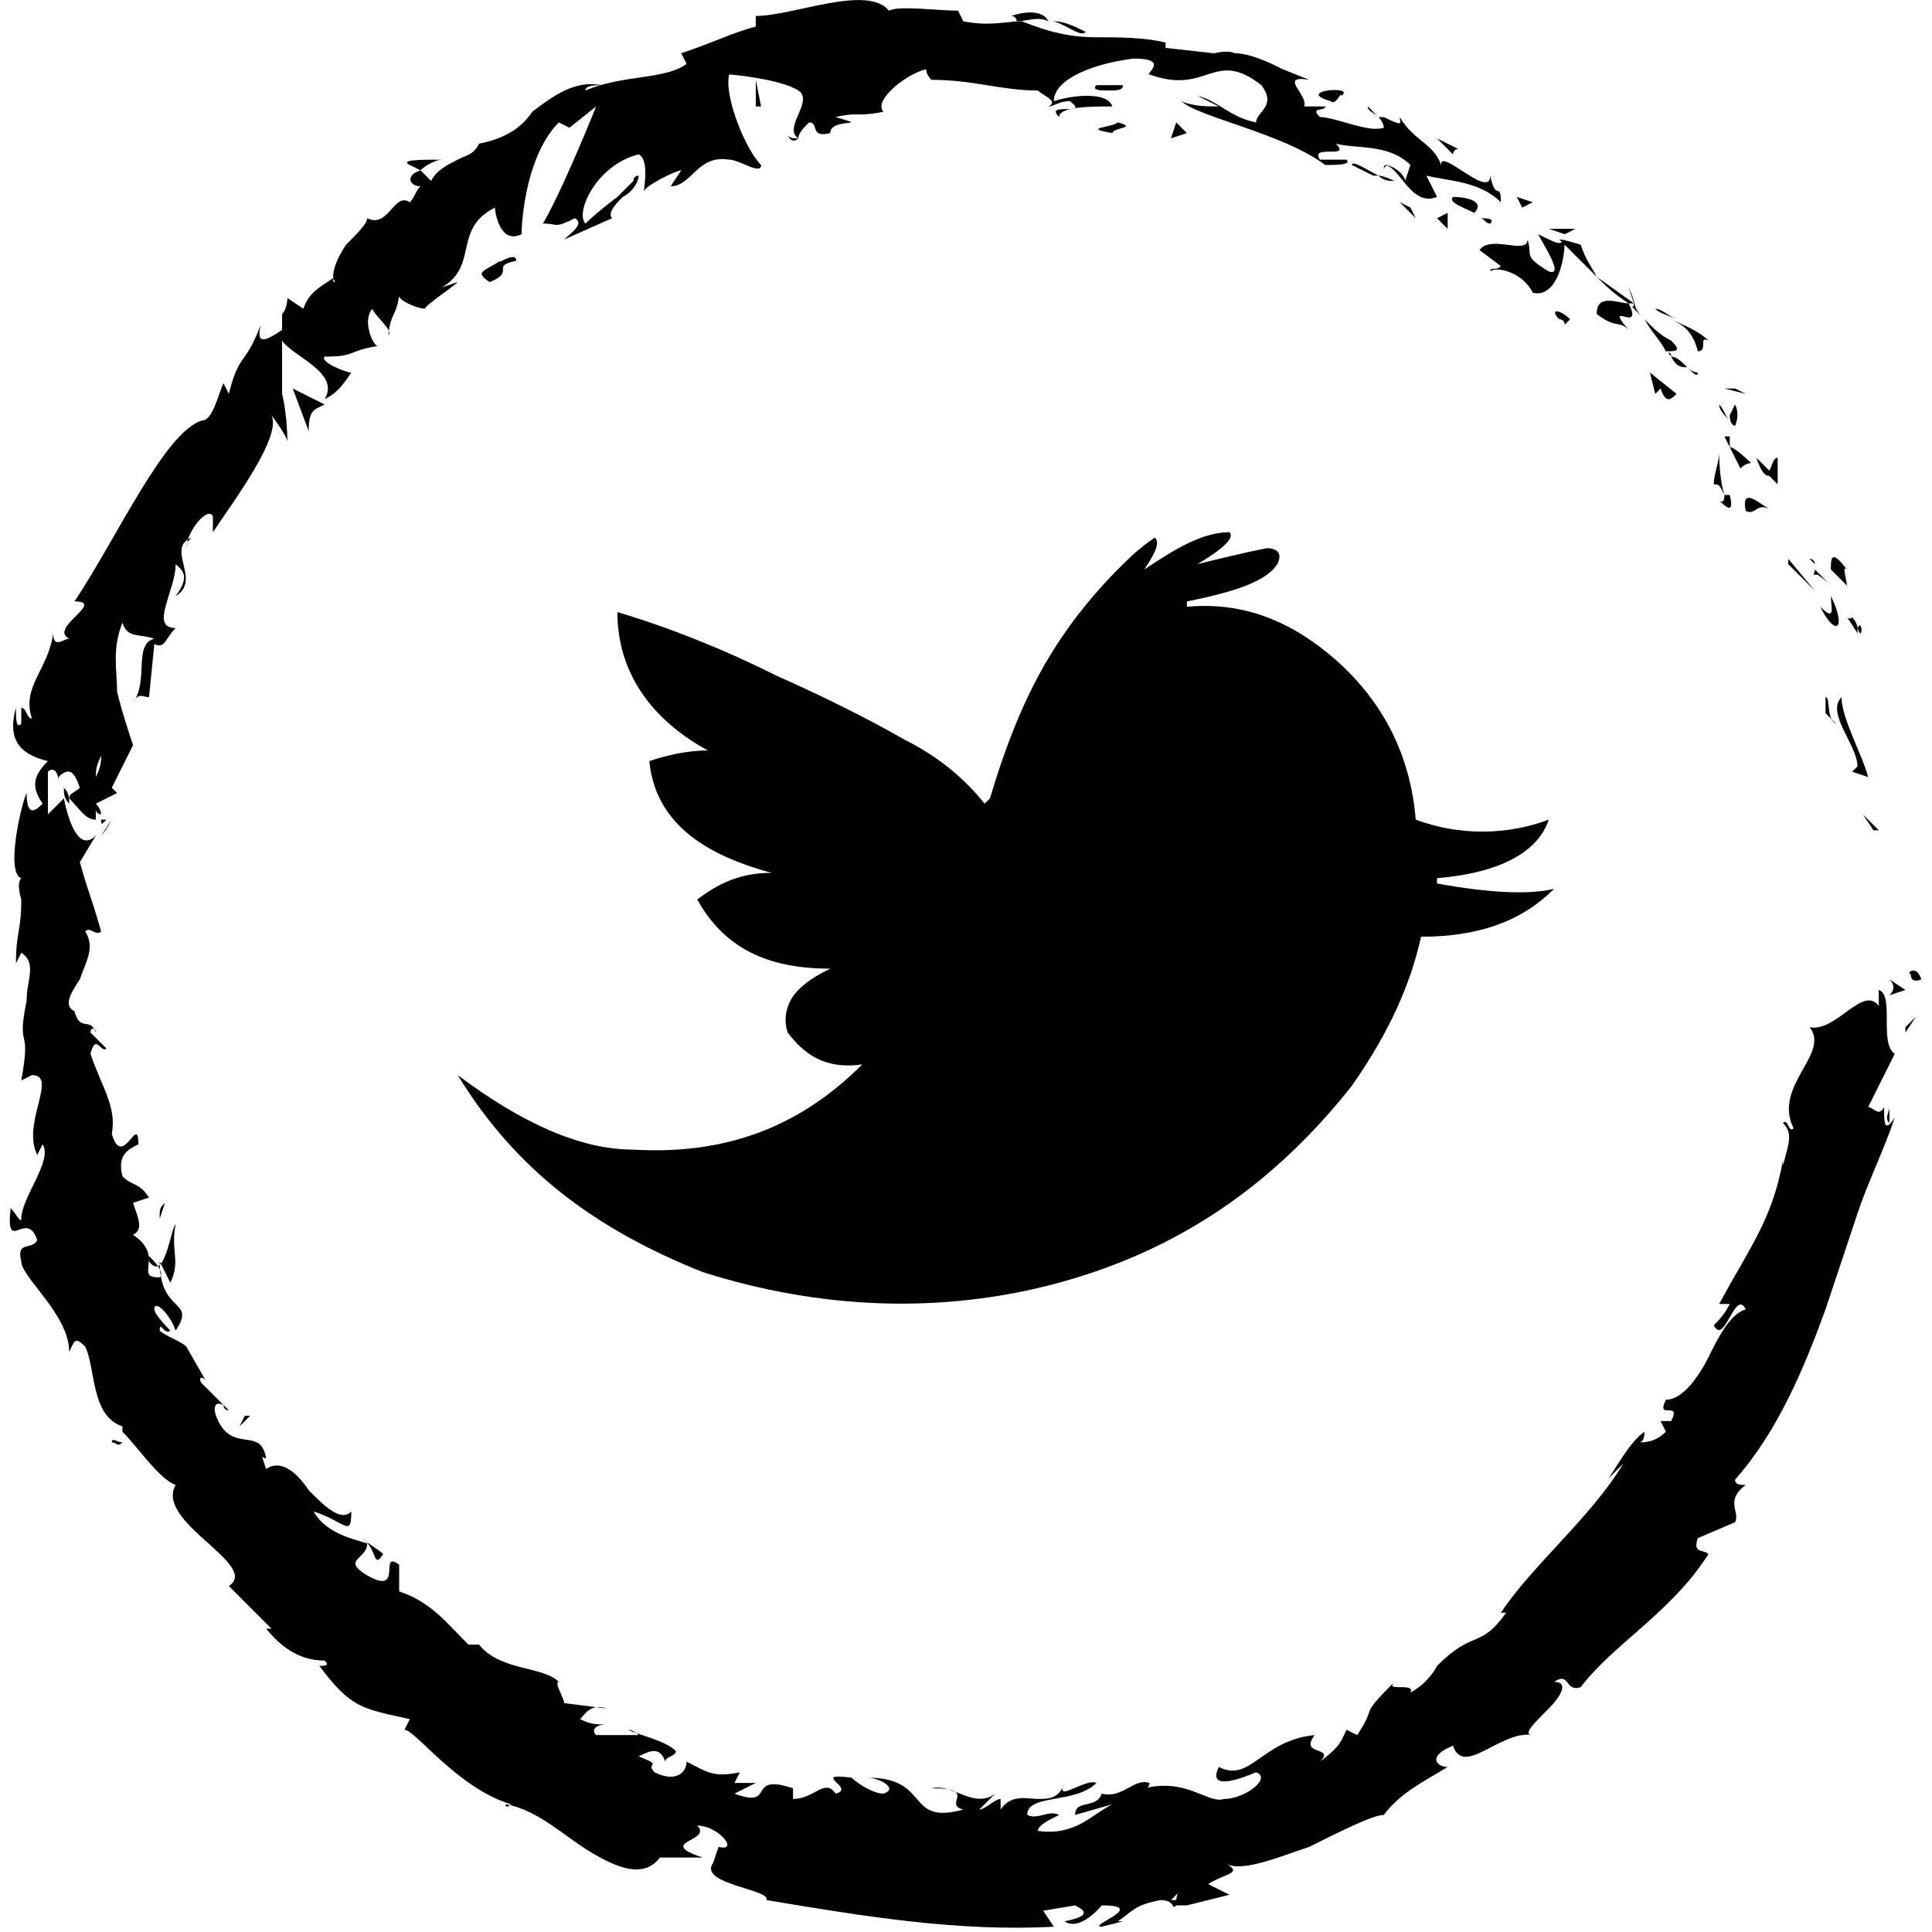 <?xml version="1.0" encoding="utf-8"?>
<!-- Generator: Adobe Illustrator 19.1.0, SVG Export Plug-In . SVG Version: 6.00 Build 0)  -->
<svg version="1.1" id="Layer_1" xmlns="http://www.w3.org/2000/svg" xmlns:xlink="http://www.w3.org/1999/xlink" x="0px" y="0px"
	 viewBox="0 0 35.9 36.3" enable-background="new 0 0 35.9 36.3" xml:space="preserve" width="36" height="36">
<g>
	<g>
		<g>
			<g>
				<g>
					<path d="M35.7,18.3c0,0.2,0.2,0.1,0.2,0.1C35.8,18.1,35.6,18.3,35.7,18.3z"/>
					<polygon points="35,15.6 35.1,15.6 34.8,15.3 					"/>
					<path d="M34.4,13.1c-0.3,0.3,0.3,0.9,0.3,1.3l-0.1,0.1l0.3,0.1C34.8,14.2,34.4,13.5,34.4,13.1z"/>
					<path d="M34.6,11.6c-0.1,0.1-0.2-0.2,0.1,0.3c0,0,0,0,0-0.1C34.7,11.8,34.7,11.7,34.6,11.6z"/>
					<path d="M34.7,11.8C34.8,12.1,34.8,11.6,34.7,11.8L34.7,11.8z"/>
					<path d="M34.2,10.7l0.3,0.3c0-0.1-0.1-0.4,0-0.3C34.2,10.3,34.2,10.5,34.2,10.7z"/>
					<path d="M33.8,10.5l0.1,0.1C33.9,10.6,33.9,10.5,33.8,10.5z"/>
					<path d="M34.2,11l-0.3-0.3c0,0.1-0.1,0.1,0.1,0.1C33.9,10.8,34,10.8,34.2,11z"/>
					<path d="M34.2,11.2c0,0.2,0.1,0.5-0.2,0.2C34.3,12,34.5,11.8,34.2,11.2z"/>
					<path d="M34.1,13.1c0,0,0,0.3,0,0.3l0.2,0.2C34.1,13.5,34.2,13.1,34.1,13.1z"/>
					<path d="M33.2,8.6c-0.1,0-0.1,0.2-0.2,0.3l0.2,0.2C33.2,8.9,33.2,8.7,33.2,8.6z"/>
					<path d="M33.1,8.9l-0.3-0.3C32.9,8.9,33,9,33.1,8.9z"/>
					<polygon points="33.4,10.6 33.9,11.1 33.4,10.5 					"/>
					<polygon points="32.4,7.3 32.6,7.4 32.2,7.3 					"/>
					<path d="M31.7,6.6c0.2,0,0-0.3,0.2-0.2c-0.2-0.2-0.5-0.3-0.7-0.4C31.4,6.1,31.6,6.2,31.7,6.6z"/>
					<path d="M30.9,5.8c0.1,0.1,0.2,0.1,0.4,0.2C31.1,5.9,31,5.8,30.9,5.8z"/>
					<path d="M32.4,8c0,0,0.1-0.2,0-0.4l-0.1,0.2C32.3,8,32.4,8,32.4,8z"/>
					<path d="M32.3,7.9L32.3,7.9c-0.1-0.1-0.2-0.2-0.2-0.3C32.2,7.7,32.2,7.8,32.3,7.9z"/>
					<path d="M32.4,8.1L32.4,8.1C32.4,8.1,32.4,8.1,32.4,8.1z"/>
					<path d="M33.1,9.6c-0.2-0.1-0.6-0.5-0.5,0C32.8,9.7,32.8,9.4,33.1,9.6z"/>
					<path d="M32.3,8.4c0,0,0.2,0.4,0.2,0.4c0,0,0.1-0.1,0.2-0.1C32.7,8.7,32.4,8.4,32.3,8.4z"/>
					<polygon points="32.2,8.2 32.3,8.4 32.3,8.2 					"/>
					<path d="M31.2,6.4c-0.2-0.1-0.3-0.2-0.5-0.4c0.1,0.2,0.3,0.4,0.4,0.6C31.3,6.6,31.4,6.6,31.2,6.4z"/>
					<path d="M31.8,7.2L31.8,7.2C31.7,7.2,31.7,7.2,31.8,7.2z"/>
					<polygon points="29.1,4.5 29.2,4.6 29.2,4.6 					"/>
					<path d="M31.2,6.7c0.1,0.2,0.2,0.2,0.3,0.2C31.4,6.8,31.3,6.7,31.2,6.7C31.2,6.6,31.1,6.6,31.2,6.7z"/>
					<path d="M30.4,5.4l0.1,0.3C30.5,5.6,30.4,5.4,30.4,5.4z"/>
					<path d="M31.7,7L31.7,7C31.8,7,31.8,7,31.7,7z"/>
					<path d="M31.7,7C31.7,7,31.6,7,31.5,6.9C31.6,7,31.7,7.1,31.7,7C31.7,7.1,31.7,7.1,31.7,7z"/>
					<path d="M27.8,5.1c0.1-0.1,0.6,0,0.8,0.4c0.4,0.1,0.6-0.5,0.6-1c-0.1,0.1-0.1,0.1-0.5-0.1c0.1,0.2,0.5,0.8,0.2,0.7
						c-0.5-0.3-0.3-0.3-0.4-0.6c0,0.3-0.7-0.1-0.9,0.2L28,5C27.9,5.1,27.8,5,27.8,5.1z"/>
					<path d="M29.7,5.1l0.1,0.1c-0.1-0.2-0.2-0.3-0.3-0.6c-0.3-0.1-0.4-0.1-0.4-0.1L29.7,5.1L29.7,5.1z"/>
					<path d="M30.4,5.7c-0.2,0-0.6-0.2-0.6,0.2c0.4,0.3,0.4,0.1,0.6,0.3C29.9,5.6,30.7,6.3,30.4,5.7c0.1,0.1,0.2,0.2,0.3,0.3
						c-0.1-0.1-0.2-0.2-0.2-0.4l0,0l0,0l0,0C30.5,5.8,30.5,5.8,30.4,5.7L30.4,5.7C30.5,5.7,30.5,5.7,30.4,5.7
						C30.3,5.5,30.4,5.7,30.4,5.7c0.1,0,0.1,0,0.1,0l0,0c0,0-0.7-0.5-0.7-0.5C30,5.4,30.1,5.5,30.4,5.7z"/>
					<path d="M32.1,9.5C32.1,9.4,32.1,9.4,32.1,9.5C32,9.4,32,9.4,32.1,9.5z"/>
					<path d="M32,9.1c0.1,0,0.1,0,0.2,0.2c0,0.2-0.1,0.1-0.1,0.1c0.1,0.1,0.3,0.3,0.2-0.1l-0.1,0c-0.1-0.3-0.1-0.8-0.1-0.8
						C32.1,8.7,32,8.9,32,9.1z"/>
					<path d="M31.3,7.4c0,0-0.5-0.4-0.5-0.4l0.1,0.4l0.1-0.1C31.1,7.6,31.2,7.5,31.3,7.4z"/>
					<path d="M29.2,4.4l0.2-0.1c0,0-0.5,0-0.5,0L29.2,4.4z"/>
					<polygon points="28.4,3.9 28.6,3.8 28.3,3.7 					"/>
					<path d="M4,26.4l0.1,0.1C4.1,26.5,4,26.5,4,26.4z"/>
					<path d="M3.4,25.3L3.4,25.3C3.4,25.4,3.4,25.4,3.4,25.3z"/>
					<path d="M8.1,3C7.7,3,7.3,3,7.5,3.1l0.2,0.1C7.8,3.1,8,3,8.1,3z"/>
					<path d="M1.1,15.1L1.1,15.1c0-0.1,0-0.2-0.1-0.3C1,14.9,1,15,1.1,15.1z"/>
					<path d="M1.9,15.4l-0.2,0.3C1.7,15.7,1.8,15.6,1.9,15.4z"/>
					<path d="M8.8,31.3l0.3-0.1C8.8,31,8.9,31.2,8.8,31.3z"/>
					<path d="M20.2,0.6c-0.2-0.1-0.4-0.2-0.6-0.2C19.9,0.5,20.1,0.7,20.2,0.6z"/>
					<path d="M1.9,27.1C2,27.1,2,27.2,2.1,27.1C2,27.1,1.9,27,1.9,27.1z"/>
					<path d="M18.8,0.3c0,0,0.1,0,0.1,0.1c0.2,0,0.4-0.1,0.6,0C19.4,0.2,19.1,0.2,18.8,0.3z"/>
					<path d="M30.7,27.2C30.7,27.2,30.7,27.2,30.7,27.2C30.7,27.2,30.7,27.2,30.7,27.2z"/>
					<path d="M35.3,20.8c0,0.1,0,0.2,0,0.3C35.2,21,35.3,20.9,35.3,20.8z"/>
					<path d="M25.4,2C25.6,2,25.5,2,25.4,2L25.4,2z"/>
					<path d="M25.9,3.1c0,0-0.1,0-0.1,0.1C25.8,3.1,25.8,3.1,25.9,3.1z"/>
					<path d="M17,1.5L17,1.5C17.1,1.6,17.1,1.6,17,1.5z"/>
					<path d="M25.7,2.2c-0.1-0.1-0.1-0.1-0.2-0.2C25.5,2.1,25.6,2.1,25.7,2.2z"/>
					<path d="M25.7,2.1c0.1,0,0.1,0.1,0.1,0.1C25.8,2.2,25.8,2.1,25.7,2.1z"/>
					<path d="M25.2,1.9c0.1,0,0.2,0.1,0.3,0.2c0,0,0,0,0,0C25.4,2,25.3,1.9,25.2,1.9z"/>
					<path d="M19.7,34.5C19.8,34.6,19.8,34.6,19.7,34.5C19.9,34.5,19.9,34.5,19.7,34.5z"/>
					<polygon points="5.9,7.5 5.9,7.5 5.9,7.5 					"/>
					<path d="M5.6,8.1c0-0.4,0.1-0.4,0.3-0.5L5.3,7.3L5.6,8.1z"/>
					<path d="M5.8,28.8l-0.1-0.4c0.6,0.2,0.7,0.5,0.7,0c-0.2,0.2-0.5-0.1-0.8-0.4c-0.2-0.3-0.5-0.6-0.8-0.4l-0.1-0.3
						c0,0.1,0.1,0.1,0.1,0.1c-0.1-0.6-0.6-0.1-0.9-0.7c-0.1-0.2-0.1-0.4,0.1-0.3l-0.4-0.4c-0.1-0.1,0-0.2,0.1,0c0,0-0.4-0.7-0.4-0.7
						l0,0c-0.1-0.1-0.4-0.2-0.5-0.3c0-0.2,0.1,0.1,0.2,0c0,0-0.3-0.3-0.3-0.4C2.7,24.4,3,24.7,3.1,25c0.4-0.6-0.3-0.3-0.3-1.3
						l0.2,0.4c0.2-0.4,0-0.6,0.1-1.1c-0.1,0.1-0.2,1.1-0.5,0.7c0-0.1,0-0.3-0.3-0.5c0.2-0.1,0.1-0.3,0-0.6l0.3-0.1
						c-0.2-0.3-0.3-0.2-0.5-0.4c-0.1-0.4,0.1-0.5,0.3-0.6c0-0.6-0.3,0.5-0.5-0.2c0.1-0.5-0.2-0.9-0.4-1.5c0.1-0.4,0.2,0,0.3-0.1
						l-0.3-0.3c0-0.1,0.1-0.1,0.1,0c-0.1-0.3-0.3,0-0.4-0.4c-0.2-0.1-0.1-0.3,0.1-0.6c0.1-0.3,0.3-0.6,0.1-0.9
						c0.1-0.1,0.2,0.1,0.3,0c-0.2-0.7-0.2-0.6-0.4-1.3l0.3-0.5c-0.3,0.3-0.5-0.2-0.6-0.7c-0.1,0.1-0.2,0.2-0.3,0.3c0,0,0-0.2,0-0.4
						c0-0.2,0-0.4,0-0.4c0.1-0.1,0.2,0,0.2,0.2c0-0.1,0-0.1,0-0.1c0.2-0.2,0.3-0.1,0.4,0.2c-0.1,0.1-0.2,0.1-0.2,0.2
						c0.2,0.2,0.3,0.4,0.5,0.4c0,0,0-0.1,0-0.2c0,0.1,0.1,0.1,0.1,0.1c0,0,0-0.1-0.1-0.2L2,14.9l-0.1-0.1l0.4-0.8
						C2.2,13.7,2.1,13.4,2,13c0-0.4-0.1-0.8,0.1-1.3C2.2,12,2.4,11.9,2.7,12c-0.4,0.1-0.1,0.8-0.4,1.2c0.1-0.2,0.2-0.1,0.3-0.1
						l0.1-1c0.2,0.1,0.2-0.1,0.4-0.3c-0.5,0,0-0.7,0-1.2c0.1,0.1,0.3,0.2,0,0.6c0.5-0.3-0.2-0.9,0.3-1.1c-0.1,0.1-0.1,0.1-0.1,0.2
						c0-0.3,0.4-0.8,0.5-0.6L3.8,10c0.4-0.6,1.3-1.8,1.1-2.2c0,0,0.3,0.4,0.3,0.5c0,0,0-0.5-0.1-0.9c0-0.5,0-1,0-1
						c0.2,0.3,1.1,0.6,0.8,1.1C6.1,7.4,6.2,7.3,6.4,7C6.3,7,5.8,6.8,5.9,6.7c0.6,0,0.4-0.1,1-0.2C6.8,6.5,6.6,6,6.8,5.8
						c0,0.1,0.4,0.4,0.3,0.5c0,0,0-0.2,0.1-0.4c0.1-0.2,0.1-0.4,0.1-0.4C7.2,5.6,7.6,5.8,7.8,5.8c-0.1,0,0.5-0.4,0.6-0.5L8.1,5.4
						c0.7-0.4,0.2-1.1,1-1.5c0,0.1,0.1,0.7,0.5,0.5c0-0.3,0.1-1.5,0.7-2.1l0.2,0.1c0,0,0.5-0.4,0.5-0.4c-0.2,0.5-0.7,1.7-1,2.2
						c0.3,0,0.2,0.1,0.6-0.1c0.2,0.1-0.1,0.3-0.2,0.4l0.9-0.4c-0.1-0.1,0.1-0.3,0.2-0.4c0.2-0.1,0.3-0.3,0.3-0.4c0,0-0.1,0-0.1,0.1
						c-0.1,0.1-0.2,0.2-0.3,0.3C11,4,10.8,4.2,10.8,4.2c-0.2-0.2,0.2-1.1,1-1.3c0.2,0.1,0.1,0.6,0.1,0.7c0-0.1,0.6-0.4,0.7-0.4
						l-0.2,0.3c0.4,0,0.5-0.6,1.1-0.5c0.2,0,0.6,0.3,0.6,0.1c-0.3-0.3-0.7-1.3-0.6-1.7c0.1,0,1,0.1,1.3,0.3c0.3,0.2-0.3,0.7,0,0.9
						c0-0.1,0.1-0.2,0.2-0.3c0.2,0,0,0.3,0.4,0.2c0-0.3,0.8-0.1,0.1-0.3c0.4-0.1,0.4,0,0.9-0.1c-0.2-0.2,0.4-0.7,0.8-0.8
						c0,0.1,0.1,0.2,0.1,0.2c0.8,0,1.3,0.2,2,0.2c0.1,0.1,0.4,0.2,0.2,0.3c0.1,0,0.2-0.1,0.4-0.1c0.4,0.3-0.5,0-0.2,0.3
						c0-0.2,0.6-0.2,1-0.2c-0.1-0.3-0.8-0.2-1.1-0.1c0-0.4,0.7-0.7,1.5-0.8c0.7,0,0.2,0.3,0.3,0.3c1.1,0.4,1.2-0.5,2.1,0.2
						c0.3,0.4-0.1,0.5-0.1,0.7c-0.5-0.1-0.7-0.4-1.1-0.5l0.4,0.2c-0.2,0-0.5,0-0.7-0.1c0.3,0.3,1.9,0.6,2.7,1.2c0.2,0,0.5,0,0.4-0.1
						L24.6,3c-0.2-0.3,0.6,0,0.3-0.3c0.4,0.1,1,0,1.4,0.4l-0.1,0.3c0-0.1-0.2-0.3-0.4-0.3c0.3,0,0.5,0.8,1,0.6l-0.2-0.4
						c0.4,0.1,1,0.1,1.4,0.5c0-0.4-0.1,0-0.2-0.5c0,0.5-1.1-0.7-0.9-0.1c-0.1-0.5-0.5-0.5-0.8-1c0,0.1,0.1,0.2-0.3,0
						c0,0-0.1,0-0.1,0c0,0,0,0,0,0l0,0c0,0,0,0,0,0c0.1,0.1,0.1,0.2,0.1,0.2c-0.3,0.1-0.9-0.2-1.2-0.2c-0.2-0.2,0.1-0.1,0.1-0.2
						c0,0-0.4,0-0.4,0c0.1-0.2-0.5-0.6,0.1-0.5l-0.5-0.2C23.7,1.2,23.3,1,23,1c-0.2-0.1-0.7,0.1-0.4,0l-0.9-0.1l0-0.1
						c-0.4-0.1-0.9-0.1-1.3-0.1c-0.5,0-0.9-0.1-1.4-0.3c-0.3,0-0.6,0.1-1.1,0l-0.1-0.2c-0.4,0-1.1-0.1-1.3,0
						c-0.4-0.5-1.8,0.1-2.5,0.1l0,0.2c-0.4,0.1-0.8,0.3-1.4,0.5l0.1,0.2c-0.4,0.3-1.2,0.2-1.9,0.5c0-0.1,0.2-0.1,0.3-0.1
						c-0.5-0.1-0.9,0.2-1.3,0.5C9.6,2.4,9.3,2.6,8.8,2.7C8.7,2.9,8.6,2.9,8.4,3c0,0,0,0,0,0c0,0,0,0-0.1,0C8.3,3,8.2,3,8.1,3
						c0.1,0,0.2,0,0.3,0C8.2,3.1,8,3.2,7.9,3.4L7.7,3.2c0,0,0,0,0,0C7.4,3.3,7.5,3.5,7.7,3.5C7.6,3.6,7.6,3.7,7.5,3.8
						C7.2,3.6,7.1,4.3,6.7,4.1c0,0.1-0.2,0.3-0.4,0.5C6.1,4.9,6,5.2,6.1,5.3c0,0-0.1,0,0-0.1C5.8,5.4,5.6,5.5,5.5,5.8L5.2,5.6
						c0,0,0,0.2-0.1,0.3c0,0.2,0,0.3,0,0.3C4.8,6.4,4.6,6.5,4.7,6.1C4.4,6.9,4.3,6.6,4.1,7.4L4,7.2C3.9,7.4,3.8,7.9,3.6,7.9
						C2.9,8.1,2,10.1,1.2,11.3c0.6,0-0.5,0.5-0.1,0.7c-0.1,0-0.3,0.2-0.3-0.1c-0.1,0.7-0.6,1-0.4,1.6c-0.1,0-0.1-0.2-0.2-0.2
						c0,0.1,0,0.3,0,0.3c-0.1,0.1-0.1-0.1-0.1-0.3c-0.2,0.7,0.2,0.9,0.6,1c-0.3,0.3-0.3,0.5-0.1,0.8c-0.1,0.1-0.3,0.3-0.3-0.2
						c-0.1,0.2-0.4,1.5-0.1,1.6c-0.1,0.1,0,0.4,0,0.4c0,0.6-0.1,0.6-0.1,1.2l0.1-0.2c0.3,0.2,0.1,0.5,0.1,0.9l0,0
						c-0.2,1,0.1,0.4-0.1,1.5l0.2-0.1c0.5,0-0.2,0.9,0.1,1.5l0.1-0.2c0.2,0.3-0.4,1-0.4,1.4c0,0.1-0.1-0.1-0.2-0.2
						c-0.1,0.9,0.3,0,0.5,0.6c-0.1,0.2-0.4,0-0.3,0.4c0,0.3,0.9,1,0.9,1.7c0.1-0.2,0.1-0.3,0.3-0.1c0.2,0.4,0.1,1.3,0.7,1.5
						c0,0.1,0,0.1,0,0.1c0.3,0.3,0.7,0.9,1,1c-0.4,0.7,1.6,1.5,1,1.9l0.8,0.8l-0.1,0c0.4,0.5,0.8,0.6,1.1,0.6c0.1,0.1,0,0.1-0.1,0.1
						c0.6,0.8,0.8,0.8,1.7,1l-0.1,0.2c0.2,0,1,1.1,2,1.4c0,0-0.1,0.1-0.1,0c0.6,0.1,1.1,0.6,1.6,0.9c0.5,0.3,1,0.5,1.3,0.1
						c0,0,0.8,0,0.8,0c-0.9-0.3,0.2-0.3-0.1-0.6c0.4,0,0.8,0.5,0.4,0.4L13.2,35c-0.3,0.4,1.1,0.5,1,0.7c1.8,0.3,3.6,0.6,5.4,0.5
						l-0.2-0.3c0,0,0.6-0.1,0.6-0.1c0.2,0.1,0.3,0.2-0.2,0.3c0.3,0.2,0.7-0.3,0.7-0.3c0.9,0-0.3,0.4,0,0.4l0.4-0.1l-0.1,0
						c0.3-0.2,0.3-0.3,0.8-0.4c0.3,0,0.2,0.2,0.3,0.1c0,0,0.1,0,0.2,0l0.8-0.2l-0.4-0.2c0.3-0.2,0.7-0.2,0.3-0.4
						c0.3,0.2,1-0.1,1.6-0.3c0.6-0.3,1.2-0.6,1.4-0.6c0.3-0.4,0.7-0.6,1.2-0.9c-0.2,0-0.4-0.2,0.1-0.4c0.2,0.6,0.9-0.3,1.5-0.2
						c-0.2,0,0-0.2,0.3-0.5c0.2-0.2,0.4-0.5,0.1-0.5c0.3-0.2,0.2,0.2,0.5,0.1c0.6-0.8,1.7-1.4,2.4-2.5c-0.1-0.1-0.3,0-0.2-0.3
						l0.7-0.3c0.1-0.2-0.2-0.4,0.2-0.7c-0.1,0-0.2,0-0.2-0.1c0.8-0.9,1.3-2.1,1.7-3.2c0.2-0.6,0.4-1.2,0.6-1.8
						c0.2-0.6,0.5-1.2,0.7-1.8c-0.2,0.3-0.2,0.1-0.2-0.2c-0.1,0.2-0.2,0-0.3,0c0,0,0.5-1,0.5-1c-0.3-0.2,0-1.1-0.3-1.2l0,0.3
						c-0.3-0.4-0.8,0.5-1.3,0.4c0.4,0.5-0.7,1.1-0.3,1.9c-0.1,0.1-0.1-0.2-0.2-0.1c0.2,0.2,0.1,0.4,0,0.8l0-0.1
						c-0.2,1.1-0.6,1.6-1.2,2.7l0.2,0c-0.1,0.2-0.2,0.3-0.3,0.4c0.2,0.4,0.4-0.7,0.6-0.3c-0.3,0.1-0.5,0.5-0.7,0.9
						c-0.2,0.4-0.5,0.8-0.8,0.8c-0.2,0.4,0.3,0,0.1,0.4l-0.2,0l0.1,0.2c-0.2,0.2-0.4,0.2-0.5,0.2c0.1,0,0.1-0.2,0.1-0.2
						c-0.3,0.2-0.6,0.8-0.7,0.9l0.3-0.3c-0.6,1-1.7,1.9-2.3,2.8l0.1,0c-0.5,0.7-0.6,0.3-1.3,1l0,0c-0.1,0.2-0.3,0.4-0.5,0.5
						c0.1-0.2-0.5,0-0.3-0.2c-0.7,0.7-0.3,0.4-0.7,1l-0.2-0.1c-0.1,0.2-0.1,0.3-0.5,0.6c0.3-0.3-0.4-0.1-0.1-0.5
						c-1,0.1-1.2,0.9-1.8,0.6c-0.3,0.6,0.9,0,0.7,0.1c0.3,0.1-0.2,0.5-0.6,0.5c-0.3,0.1-0.7-0.4-1.5-0.2c0.1,0,0.1-0.1,0.1-0.1
						c-0.3-0.1-0.5,0.3-0.9,0.2c-0.1,0.3-0.5,0.1-0.5,0.4l0.7-0.2c-0.4,0.2-0.7,0.6-1.4,0.5c0-0.1,0.2-0.2,0.4-0.3
						c-0.2-0.1-0.4,0.1-0.6,0c0-0.4,0.9-0.2,1.3-0.6c-0.2-0.1-0.8,0.4-0.6,0c-0.1,0.3-0.3,0.3-0.5,0.3c-0.2,0-0.5-0.1-0.7,0.2l0-0.2
						c-0.1,0-0.3,0.2-0.4,0.2l0.3-0.3c-0.4,0.3-0.8-0.2-1.2-0.1c0.9,0,0.2,0.3,0.6,0.4c-1.1,0.3-0.6-0.6-1.8-0.6
						c0.2,0,0.6,0.2,0.3,0.3c-0.2,0-0.5-0.2-0.6-0.3c-0.8-0.1,0.1,0.2-0.3,0.3c-0.2-0.3-0.4,0.1-0.8,0.1l0-0.2
						c-0.9-0.3-0.3,0.4-1.1,0.1l0.4-0.2l-0.4,0l0.1-0.2c-0.5,0.1-0.6,0-1-0.2c0,0.2-0.2,0.4-0.6,0.2c-0.2-0.2,0.2-0.1-0.3-0.3
						c0.2-0.1,0.4-0.2,0.5,0.1c0-0.1,0.2-0.1,0.2-0.2c-0.2-0.2-0.7-0.3-0.9-0.4c0.1,0,0.2,0.1,0.2,0.1c0,0-0.2,0-0.4,0
						c-0.2,0-0.4,0-0.4,0c-0.1-0.1,0-0.2,0.2-0.2c-0.2,0-0.3,0-0.5-0.1c0.1-0.1,0.2-0.3,0.5-0.2l-0.8-0.1c0-0.1-0.2-0.4-0.1-0.4
						c-0.3-0.3-1.1-0.2-1.5-0.7c0,0-0.1,0-0.2,0c-0.4-0.4-0.7-0.8-1.3-1l0-0.5c-0.4-0.3,0.1,0.6-0.6,0.2c-0.5-0.3,0-0.3,0-0.6
						c-0.3-0.1-0.9-0.2-1.1-0.8C5.6,28.6,5.7,28.7,5.8,28.8z M2.6,23.6c0.1,0.1,0.3,0.3,0.2,0.4C2.5,24,2.6,23.9,2.6,23.6z
						 M1.7,14.2c0,0.1,0,0.2-0.1,0.4C1.6,14.5,1.6,14.4,1.7,14.2z M23.5,1.4L23.5,1.4C23.2,1.2,23.3,1.3,23.5,1.4z M24,1.7
						C24.1,1.7,24.1,1.6,24,1.7c0,0-0.1-0.1-0.3-0.2C23.8,1.6,23.8,1.7,24,1.7z M21.9,35.7l-0.1,0C22,35.5,21.9,35.6,21.9,35.7z"/>
					<path d="M1.8,15.4c0,0-0.1,0-0.1,0C1.7,15.5,1.7,15.5,1.8,15.4z"/>
					<path d="M8.7,31.3L8.7,31.3C8.8,31.3,8.8,31.3,8.7,31.3L8.7,31.3z"/>
					<path d="M14.8,2.6c-0.1,0-0.2,0-0.2-0.1C14.6,2.6,14.7,2.7,14.8,2.6z"/>
					<path d="M27.2,2.8l-0.4-0.2C27,2.8,27,2.8,27.1,2.9C27.1,2.9,27.1,2.8,27.2,2.8z"/>
					<path d="M29.1,6c0.1,0,0.1,0.1,0.1,0.1L29.3,6C29.1,5.8,28.9,5.8,29.1,6z"/>
					<path d="M27.1,3.7C27,3.8,27.3,3.9,27.5,4c0,0,0,0,0,0C27.7,3.8,27.4,3.7,27.1,3.7z"/>
					<path d="M27.6,4.1c0.1,0,0.1,0.1,0.2,0.1C27.9,4.1,27.7,4.1,27.6,4.1z"/>
					<path d="M24.8,1.9C24.9,2,25,1.7,25,1.8C25.3,1.6,24.1,1.7,24.8,1.9z"/>
					<polygon points="27,4.3 27,4 26.8,4.1 					"/>
					<path d="M25.2,3.1l0.4,0.2c0,0,0.1,0,0.1,0C25.5,3.2,25.2,3,25.2,3.1z"/>
					<path d="M25.7,3.3c0.1,0.1,0.2,0.1,0.3,0.1C26,3.4,25.8,3.3,25.7,3.3z"/>
					<polygon points="26.4,4.1 26.3,3.9 26.1,3.8 					"/>
					<path d="M20.9,1.6l-0.5,0c-0.1,0.1,0.1,0.1,0.2,0.1C20.8,1.7,20.9,1.7,20.9,1.6z"/>
					<path d="M22.1,2.5C22,2.4,22,2.4,21.9,2.3l-0.1,0.3L22.1,2.5z"/>
					<path d="M20.8,2.3c-0.1,0.1-0.7,0.1-0.1,0.2C20.7,2.4,21.2,2.4,20.8,2.3z"/>
					<polygon points="14,2 14.1,2 14,1.5 					"/>
					<path d="M9,5.3C9.5,5.1,9,5,9.5,4.9c0-0.2-0.4,0.1-0.3,0C8.9,5.1,8.7,5.1,9,5.3z"/>
					<path d="M9.1,4.8c0,0,0.1-0.1,0.1-0.1C9.2,4.7,9.1,4.8,9.1,4.8z"/>
					<polygon points="35.6,19.4 35.8,19.1 35.6,19.3 					"/>
					<path d="M35.3,18.7l0.3-0.1l-0.3-0.2C35.4,18.5,35.4,18.6,35.3,18.7z"/>
					<path d="M2.9,22.6L2.9,22.6c-0.1,0.1-0.1,0.1-0.1,0.3L2.9,22.6z"/>
					<polygon points="4.5,26.6 4.4,26.6 4.3,26.8 					"/>
					<path d="M7,29.2c-0.1-0.1-0.3-0.2-0.4-0.3C6.9,29.1,6.8,29.5,7,29.2z"/>
				</g>
			</g>
		</g>
	</g>
</g>
<path d="M24.9,12.4C24.9,12.4,24.8,12.3,24.9,12.4c-0.8-0.7-1.7-1.1-2.8-1l0-0.1c0,0,0,0,0,0c1-0.2,1.5-0.4,1.7-0.7
	c0.1-0.2,0-0.3-0.2-0.3c-0.5,0.1-0.9,0.2-1.3,0.3c0.5-0.3,0.7-0.5,0.6-0.6c-0.5,0-1,0.3-1.6,0.7c0.2-0.3,0.3-0.5,0.2-0.6
	c-0.3,0.2-0.5,0.4-0.7,0.6c-0.4,0.4-0.8,0.9-1,1.2l0,0c-0.7,1-1.1,2.1-1.4,3.1l-0.1,0.1l0,0c-0.4-0.5-0.9-0.9-1.5-1.2
	c-0.7-0.4-1.5-0.8-2.4-1.2c-1-0.5-2-0.9-3-1.2c0,1.1,0.6,2,1.7,2.6v0c-0.4,0-0.8,0.1-1.1,0.2c0.1,1,0.8,1.7,2.3,2.1l0,0
	c-0.6,0-1,0.2-1.4,0.5c0.5,0.9,1.3,1.3,2.5,1.3c-0.2,0.1-0.4,0.2-0.6,0.4c-0.2,0.2-0.3,0.5-0.2,0.8c0.3,0.4,0.7,0.7,1.4,0.6l0,0l0,0
	c0,0,0,0,0,0c-1.2,1.2-2.6,1.7-4.3,1.6l0,0c-1,0-2.1-0.5-3.3-1.4C9.5,22,11,23.1,13,23.9c2.2,0.7,4.5,0.8,6.7,0.2h0
	c2.2-0.6,4-1.8,5.5-3.7c0.7-1,1.1-1.9,1.3-2.8c1.1,0,1.9-0.3,2.5-0.9l0,0c-0.4,0.1-1.1,0.1-2.2-0.1v-0.1h0c1.2-0.1,1.9-0.5,2.1-1.1
	c-0.8,0.3-1.7,0.3-2.5,0C26.3,14.2,25.8,13.2,24.9,12.4z"/>
</svg>
